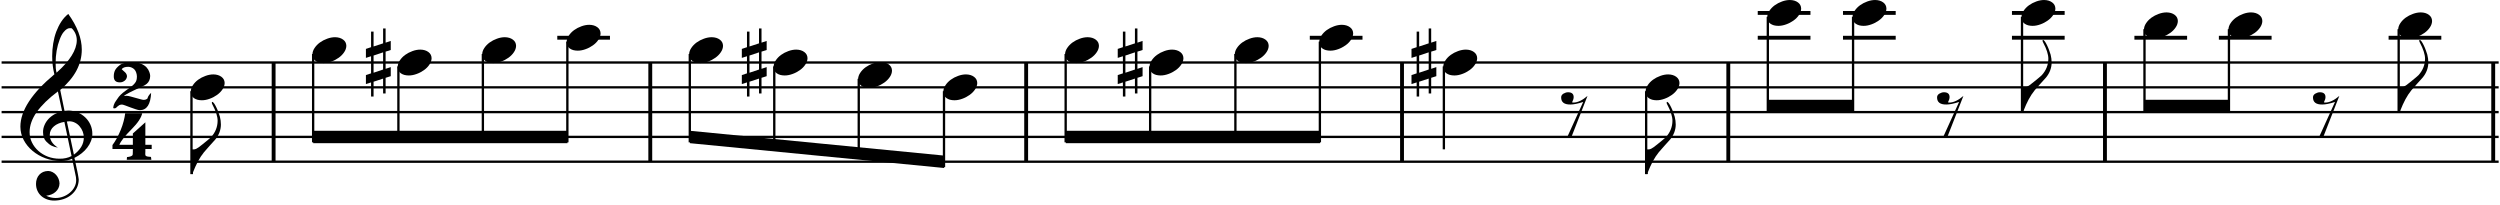 <?xml version="1.0" encoding="UTF-8"?>
<svg xmlns="http://www.w3.org/2000/svg" xmlns:xlink="http://www.w3.org/1999/xlink" width="500pt" height="41pt" viewBox="0 0 500 41" version="1.1">
<defs>
<g>
<symbol overflow="visible" id="glyph0-0">
<path style="stroke:none;" d=""/>
</symbol>
<symbol overflow="visible" id="glyph0-1">
<path style="stroke:none;" d="M 7.672 1.312 C 7.504 1.469 7.375 1.609 7.281 1.734 C 7.195 1.859 7.129 1.969 7.078 2.062 C 7.035 2.164 7.004 2.242 6.984 2.297 C 6.973 2.359 6.969 2.395 6.969 2.406 C 6.789 2.613 6.531 2.719 6.188 2.719 C 6.051 2.719 5.836 2.676 5.547 2.594 C 5.266 2.52 4.941 2.43 4.578 2.328 C 4.223 2.223 3.883 2.129 3.562 2.047 C 3.25 1.961 2.988 1.914 2.781 1.906 C 2.594 1.914 2.41 1.926 2.234 1.938 L 2.234 1.922 C 2.348 1.828 2.492 1.727 2.672 1.625 C 2.848 1.52 3.047 1.41 3.266 1.297 C 3.484 1.191 3.711 1.078 3.953 0.953 C 4.191 0.836 4.43 0.723 4.672 0.609 C 4.91 0.504 5.141 0.395 5.359 0.281 C 5.586 0.176 5.797 0.082 5.984 0 C 6.18 -0.094 6.348 -0.18 6.484 -0.266 C 6.629 -0.348 6.738 -0.426 6.812 -0.5 C 7.25 -0.875 7.473 -1.395 7.484 -2.062 C 7.484 -2.289 7.426 -2.555 7.312 -2.859 C 7.207 -3.172 7.023 -3.473 6.766 -3.766 C 6.504 -4.055 6.141 -4.301 5.672 -4.5 C 5.203 -4.707 4.617 -4.816 3.922 -4.828 C 2.754 -4.816 1.926 -4.629 1.438 -4.266 C 0.957 -3.898 0.629 -3.539 0.453 -3.188 C 0.285 -2.844 0.203 -2.445 0.203 -2 C 0.191 -1.176 0.598 -0.77 1.422 -0.781 C 1.598 -0.781 1.766 -0.805 1.922 -0.859 C 2.086 -0.922 2.238 -1.004 2.375 -1.109 C 2.52 -1.223 2.629 -1.352 2.703 -1.5 C 2.785 -1.656 2.832 -1.82 2.844 -2 C 2.832 -2.156 2.797 -2.297 2.734 -2.422 C 2.672 -2.555 2.582 -2.676 2.469 -2.781 C 2.363 -2.883 2.25 -2.988 2.125 -3.094 C 2.008 -3.195 1.895 -3.301 1.781 -3.406 C 2 -3.727 2.438 -3.891 3.094 -3.891 C 3.352 -3.891 3.586 -3.836 3.797 -3.734 C 4.016 -3.641 4.195 -3.508 4.344 -3.344 C 4.5 -3.176 4.613 -2.973 4.688 -2.734 C 4.77 -2.504 4.816 -2.254 4.828 -1.984 C 4.828 -1.703 4.801 -1.457 4.75 -1.25 C 4.695 -1.039 4.594 -0.836 4.438 -0.641 C 4.289 -0.441 4.062 -0.219 3.75 0.031 C 3.438 0.281 3.02 0.582 2.5 0.938 C 1.789 1.445 1.273 1.957 0.953 2.469 C 0.859 2.613 0.766 2.75 0.672 2.875 C 0.578 3.008 0.488 3.145 0.406 3.281 C 0.332 3.426 0.266 3.582 0.203 3.75 C 0.148 3.926 0.113 4.125 0.094 4.344 C 0.145 4.406 0.223 4.43 0.328 4.422 C 0.453 4.422 0.562 4.383 0.656 4.312 C 0.75 4.238 0.844 4.148 0.938 4.047 C 1.039 3.953 1.16 3.863 1.297 3.781 C 1.441 3.707 1.625 3.664 1.844 3.656 C 2.008 3.676 2.242 3.742 2.547 3.859 C 2.859 3.973 3.191 4.098 3.547 4.234 C 3.91 4.367 4.254 4.488 4.578 4.594 C 4.91 4.707 5.188 4.77 5.406 4.781 C 6.812 4.781 7.566 3.625 7.672 1.312 Z M 7.672 1.312 "/>
</symbol>
<symbol overflow="visible" id="glyph0-2">
<path style="stroke:none;" d="M 7.844 2.5 L 7.844 1.656 L 6.578 1.656 L 6.578 -2.844 L 4.078 -0.609 L 4.078 1.656 L 1.375 1.656 C 1.676 0.906 2.5 -0.141 3.844 -1.484 C 5.062 -2.703 5.766 -3.766 5.953 -4.672 L 2.547 -4.672 C 2.492 -4.18 2.391 -3.645 2.234 -3.062 C 2.086 -2.488 1.895 -1.91 1.656 -1.328 C 1.414 -0.742 1.156 -0.191 0.875 0.328 C 0.594 0.848 0.301 1.305 0 1.703 L 0 2.5 L 4.078 2.5 C 4.078 3.207 4.062 3.609 4.031 3.703 C 3.883 3.922 3.508 4.055 2.906 4.109 L 2.859 4.656 L 7.781 4.656 L 7.703 4.078 C 7.453 4.055 7.25 4.035 7.094 4.016 C 6.945 3.992 6.832 3.957 6.75 3.906 C 6.664 3.863 6.609 3.801 6.578 3.719 C 6.555 3.633 6.551 3.531 6.562 3.406 C 6.551 3.352 6.555 3.223 6.578 3.016 L 6.578 2.5 Z M 7.844 2.5 "/>
</symbol>
<symbol overflow="visible" id="glyph1-0">
<path style="stroke:none;" d=""/>
</symbol>
<symbol overflow="visible" id="glyph1-1">
<path style="stroke:none;" d="M 10.375 4.344 L 11.141 8.016 C 11.172 8.234 11.188 8.441 11.188 8.641 C 11.188 9.129 11.07 9.586 10.844 10.016 C 10.613 10.453 10.301 10.832 9.906 11.156 C 9.52 11.488 9.082 11.742 8.594 11.922 C 8.113 12.109 7.602 12.203 7.062 12.203 C 6.406 12.203 5.781 12.051 5.188 11.75 C 5.562 11.707 5.906 11.625 6.219 11.5 C 6.539 11.375 6.82 11.203 7.062 10.984 C 7.312 10.766 7.504 10.516 7.641 10.234 C 7.773 9.953 7.848 9.633 7.859 9.281 C 7.848 8.988 7.785 8.691 7.672 8.391 C 7.555 8.098 7.395 7.832 7.188 7.594 C 6.988 7.363 6.75 7.176 6.469 7.031 C 6.195 6.883 5.906 6.805 5.594 6.797 C 5.219 6.805 4.879 6.875 4.578 7 C 4.285 7.133 4.031 7.316 3.812 7.547 C 3.602 7.773 3.441 8.047 3.328 8.359 C 3.211 8.68 3.156 9.02 3.156 9.375 C 3.156 9.883 3.25 10.344 3.438 10.75 C 3.625 11.164 3.883 11.52 4.219 11.812 C 4.551 12.102 4.938 12.328 5.375 12.484 C 5.812 12.641 6.281 12.719 6.781 12.719 C 7.445 12.719 8.07 12.617 8.656 12.422 C 9.25 12.223 9.77 11.938 10.219 11.562 C 10.676 11.188 11.035 10.738 11.297 10.219 C 11.555 9.707 11.691 9.141 11.703 8.516 C 11.691 8.453 11.676 8.336 11.656 8.172 C 11.633 8.016 11.602 7.82 11.562 7.594 C 11.52 7.375 11.473 7.133 11.422 6.875 C 11.367 6.613 11.312 6.352 11.25 6.094 C 11.195 5.832 11.145 5.582 11.094 5.344 C 11.051 5.113 11.008 4.906 10.969 4.719 C 10.926 4.539 10.891 4.398 10.859 4.297 C 10.836 4.203 10.836 4.16 10.859 4.172 C 11.379 3.91 11.852 3.609 12.281 3.266 C 12.719 2.922 13.094 2.539 13.406 2.125 C 13.727 1.707 13.977 1.266 14.156 0.797 C 14.332 0.336 14.422 -0.129 14.422 -0.609 C 14.422 -1.266 14.297 -1.875 14.047 -2.438 C 13.797 -3 13.453 -3.488 13.016 -3.906 C 12.578 -4.332 12.07 -4.664 11.5 -4.906 C 10.938 -5.145 10.32 -5.27 9.656 -5.281 C 9.613 -5.281 9.348 -5.258 8.859 -5.219 L 8 -9.406 C 9.457 -10.656 10.539 -11.945 11.25 -13.281 C 11.957 -14.613 12.312 -16.016 12.312 -17.484 C 12.312 -19.723 11.41 -22.098 9.609 -24.609 C 9.078 -24.191 8.613 -23.68 8.219 -23.078 C 7.82 -22.473 7.484 -21.801 7.203 -21.062 C 6.93 -20.32 6.727 -19.535 6.594 -18.703 C 6.457 -17.867 6.391 -17.02 6.391 -16.156 C 6.391 -14.895 6.535 -13.688 6.828 -12.531 C 2.297 -8.738 0.031 -5.25 0.031 -2.062 C 0.039 -1.113 0.258 -0.227 0.688 0.594 C 1.125 1.426 1.719 2.156 2.469 2.781 C 3.227 3.414 4.094 3.91 5.062 4.266 C 6.031 4.617 7.051 4.801 8.125 4.812 C 8.582 4.812 8.992 4.77 9.359 4.688 C 9.723 4.613 10.062 4.5 10.375 4.344 Z M 10.312 -21.734 C 10.977 -21.055 11.312 -20.254 11.312 -19.328 C 11.289 -17.398 9.941 -15.242 7.266 -12.859 C 7.191 -13.141 7.141 -13.438 7.109 -13.75 C 7.086 -14.07 7.078 -14.41 7.078 -14.766 C 7.078 -15.609 7.145 -16.438 7.281 -17.25 C 7.426 -18.07 7.629 -18.82 7.891 -19.5 C 8.148 -20.176 8.41 -20.664 8.672 -20.969 C 8.93 -21.281 9.156 -21.488 9.344 -21.594 C 9.539 -21.707 9.742 -21.766 9.953 -21.766 C 10.098 -21.766 10.219 -21.754 10.312 -21.734 Z M 10.734 3.531 L 9.328 -3.094 C 9.598 -3.113 9.766 -3.129 9.828 -3.141 C 10.254 -3.129 10.641 -3.031 10.984 -2.844 C 11.336 -2.664 11.641 -2.422 11.891 -2.109 C 12.148 -1.805 12.352 -1.461 12.5 -1.078 C 12.645 -0.691 12.719 -0.297 12.719 0.109 C 12.719 0.773 12.547 1.395 12.203 1.969 C 11.859 2.539 11.367 3.062 10.734 3.531 Z M 8.828 -3.016 L 10.266 3.812 C 9.91 4 9.535 4.133 9.141 4.219 C 8.742 4.312 8.316 4.352 7.859 4.344 C 7.047 4.344 6.273 4.207 5.547 3.938 C 4.828 3.664 4.191 3.285 3.641 2.797 C 3.086 2.305 2.656 1.738 2.344 1.094 C 2.031 0.457 1.875 -0.227 1.875 -0.969 C 1.875 -2.289 2.348 -3.629 3.297 -4.984 C 4.254 -6.336 5.664 -7.711 7.531 -9.109 L 8.375 -5.141 C 7.844 -5.016 7.348 -4.82 6.891 -4.562 C 6.43 -4.312 6.023 -4 5.672 -3.625 C 5.328 -3.258 5.055 -2.848 4.859 -2.391 C 4.66 -1.941 4.562 -1.473 4.562 -0.984 C 4.57 -0.148 4.773 0.469 5.172 0.875 C 5.566 1.289 5.945 1.586 6.312 1.766 C 6.676 1.941 7.082 2.062 7.531 2.125 C 6.445 1.445 5.906 0.598 5.906 -0.422 C 5.906 -0.754 5.977 -1.066 6.125 -1.359 C 6.27 -1.648 6.473 -1.906 6.734 -2.125 C 6.992 -2.352 7.301 -2.539 7.656 -2.688 C 8.02 -2.844 8.41 -2.953 8.828 -3.016 Z M 8.828 -3.016 "/>
</symbol>
<symbol overflow="visible" id="glyph1-2">
<path style="stroke:none;" d="M 2.219 2.578 C 2.727 2.578 3.25 2.477 3.781 2.281 C 4.312 2.094 4.801 1.836 5.25 1.516 C 5.707 1.191 6.07 0.82 6.344 0.406 C 6.625 0 6.77 -0.426 6.781 -0.875 C 6.77 -1.395 6.555 -1.805 6.141 -2.109 C 5.723 -2.422 5.188 -2.582 4.531 -2.594 C 4.008 -2.594 3.484 -2.492 2.953 -2.297 C 2.422 -2.109 1.93 -1.852 1.484 -1.531 C 1.047 -1.207 0.691 -0.836 0.422 -0.422 C 0.148 -0.016 0.008 0.41 0 0.859 C 0 1.141 0.051 1.383 0.156 1.594 C 0.258 1.812 0.414 1.992 0.625 2.141 C 0.832 2.285 1.066 2.395 1.328 2.469 C 1.598 2.539 1.895 2.578 2.219 2.578 Z M 2.219 2.578 "/>
</symbol>
<symbol overflow="visible" id="glyph1-3">
<path style="stroke:none;" d="M 0.188 4.938 C 0.375 4.945 0.461 4.941 0.453 4.922 C 0.43 4.879 0.426 4.828 0.438 4.766 C 0.426 4.703 0.43 4.641 0.453 4.578 C 0.754 3.805 1.082 3.082 1.438 2.406 C 1.801 1.727 2.203 1.117 2.641 0.578 C 2.992 0.148 3.363 -0.27 3.75 -0.688 C 4.145 -1.102 4.531 -1.531 4.906 -1.969 C 5.281 -2.426 5.562 -2.91 5.75 -3.422 C 5.938 -3.941 6.031 -4.457 6.031 -4.969 C 6.031 -5.488 5.961 -6.016 5.828 -6.547 C 5.754 -6.805 5.656 -7.098 5.531 -7.422 C 5.414 -7.754 5.281 -8.078 5.125 -8.391 C 4.977 -8.703 4.832 -8.961 4.688 -9.172 C 4.539 -9.379 4.41 -9.488 4.297 -9.5 C 4.242 -9.5 4.219 -9.441 4.219 -9.328 C 4.219 -9.211 4.258 -9.086 4.344 -8.953 C 5.031 -7.648 5.375 -6.57 5.375 -5.719 C 5.363 -4.488 4.926 -3.395 4.062 -2.438 C 3.875 -2.25 3.301 -1.77 2.344 -1 C 2.031 -0.75 1.781 -0.555 1.594 -0.422 C 1.406 -0.285 1.242 -0.188 1.109 -0.125 C 0.973 -0.062 0.832 -0.02 0.688 0 C 0.551 0.008 0.383 0.008 0.188 0 Z M 0.188 4.938 "/>
</symbol>
<symbol overflow="visible" id="glyph1-4">
<path style="stroke:none;" d="M 3.438 1.391 L 1.531 2.031 L 1.531 -1.406 L 3.438 -2.047 Z M 3.438 -6.828 L 3.438 -3.844 L 1.531 -3.219 L 1.531 -6.188 L 1.031 -6.188 L 1.031 -3.078 L 0 -2.734 L 0 -0.938 L 1.031 -1.266 L 1.031 2.156 L 0 2.5 L 0 4.297 L 1.031 3.969 L 1.031 6.797 L 1.531 6.797 L 1.531 3.828 L 3.438 3.203 L 3.438 6.172 L 3.938 6.172 L 3.938 3.047 L 4.969 2.719 L 4.969 0.906 L 3.938 1.25 L 3.938 -2.188 L 4.969 -2.516 L 4.969 -4.328 L 3.938 -3.984 L 3.938 -6.828 Z M 3.438 -6.828 "/>
</symbol>
<symbol overflow="visible" id="glyph1-5">
<path style="stroke:none;" d="M 5.281 -3.25 C 4.25 -2.363 3.305 -1.922 2.453 -1.922 C 2.336 -1.922 2.254 -1.941 2.203 -1.984 C 2.41 -2.379 2.516 -2.723 2.516 -3.016 C 2.516 -3.66 2.133 -3.984 1.375 -3.984 C 1.207 -3.984 1.039 -3.953 0.875 -3.891 C 0.719 -3.836 0.57 -3.77 0.438 -3.688 C 0.312 -3.602 0.207 -3.5 0.125 -3.375 C 0.051 -3.25 0.016 -3.113 0.016 -2.969 C 0.004 -2 0.617 -1.52 1.859 -1.531 C 2.523 -1.531 3.379 -1.703 4.422 -2.047 L 1.25 4.938 L 2.078 4.938 Z M 5.281 -3.25 "/>
</symbol>
</g>
</defs>
<g id="surface1">
<path style="fill:none;stroke-width:5;stroke-linecap:butt;stroke-linejoin:bevel;stroke:rgb(0%,0%,0%);stroke-opacity:1;stroke-miterlimit:10;" d="M 694.99 971.005 L 694.99 1098.996 " transform="matrix(0.155,0,0,0.155,-53,-138)"/>
<path style="fill:none;stroke-width:5;stroke-linecap:butt;stroke-linejoin:bevel;stroke:rgb(0%,0%,0%);stroke-opacity:1;stroke-miterlimit:10;" d="M 1181.005 971.005 L 1181.005 1098.996 " transform="matrix(0.155,0,0,0.155,-53,-138)"/>
<path style="fill:none;stroke-width:5;stroke-linecap:butt;stroke-linejoin:bevel;stroke:rgb(0%,0%,0%);stroke-opacity:1;stroke-miterlimit:10;" d="M 1666.011 971.005 L 1666.011 1098.996 " transform="matrix(0.155,0,0,0.155,-53,-138)"/>
<path style="fill:none;stroke-width:5;stroke-linecap:butt;stroke-linejoin:bevel;stroke:rgb(0%,0%,0%);stroke-opacity:1;stroke-miterlimit:10;" d="M 2150.993 971.005 L 2150.993 1098.996 " transform="matrix(0.155,0,0,0.155,-53,-138)"/>
<path style="fill:none;stroke-width:5;stroke-linecap:butt;stroke-linejoin:bevel;stroke:rgb(0%,0%,0%);stroke-opacity:1;stroke-miterlimit:10;" d="M 2571.994 971.005 L 2571.994 1098.996 " transform="matrix(0.155,0,0,0.155,-53,-138)"/>
<path style="fill:none;stroke-width:5;stroke-linecap:butt;stroke-linejoin:bevel;stroke:rgb(0%,0%,0%);stroke-opacity:1;stroke-miterlimit:10;" d="M 3058.008 971.005 L 3058.008 1098.996 " transform="matrix(0.155,0,0,0.155,-53,-138)"/>
<path style="fill:none;stroke-width:5;stroke-linecap:butt;stroke-linejoin:bevel;stroke:rgb(0%,0%,0%);stroke-opacity:1;stroke-miterlimit:10;" d="M 3558.991 971.005 L 3558.991 1098.996 " transform="matrix(0.155,0,0,0.155,-53,-138)"/>
<g style="fill:rgb(0%,0%,0%);fill-opacity:1;">
  <use xlink:href="#glyph0-1" x="22.553" y="17.252"/>
</g>
<g style="fill:rgb(0%,0%,0%);fill-opacity:1;">
  <use xlink:href="#glyph0-2" x="22.493" y="27.306"/>
</g>
<path style="fill:none;stroke-width:3;stroke-linecap:butt;stroke-linejoin:bevel;stroke:rgb(0%,0%,0%);stroke-opacity:1;stroke-miterlimit:10;" d="M 343.993 1098.996 L 3565.996 1098.996 " transform="matrix(0.155,0,0,0.155,-53,-138)"/>
<path style="fill:none;stroke-width:3;stroke-linecap:butt;stroke-linejoin:bevel;stroke:rgb(0%,0%,0%);stroke-opacity:1;stroke-miterlimit:10;" d="M 343.993 1066.992 L 3565.996 1066.992 " transform="matrix(0.155,0,0,0.155,-53,-138)"/>
<path style="fill:none;stroke-width:3;stroke-linecap:butt;stroke-linejoin:bevel;stroke:rgb(0%,0%,0%);stroke-opacity:1;stroke-miterlimit:10;" d="M 343.993 1034.988 L 3565.996 1034.988 " transform="matrix(0.155,0,0,0.155,-53,-138)"/>
<path style="fill:none;stroke-width:3;stroke-linecap:butt;stroke-linejoin:bevel;stroke:rgb(0%,0%,0%);stroke-opacity:1;stroke-miterlimit:10;" d="M 343.993 1003.009 L 3565.996 1003.009 " transform="matrix(0.155,0,0,0.155,-53,-138)"/>
<path style="fill:none;stroke-width:3;stroke-linecap:butt;stroke-linejoin:bevel;stroke:rgb(0%,0%,0%);stroke-opacity:1;stroke-miterlimit:10;" d="M 343.993 971.005 L 3565.996 971.005 " transform="matrix(0.155,0,0,0.155,-53,-138)"/>
<g style="fill:rgb(0%,0%,0%);fill-opacity:1;">
  <use xlink:href="#glyph1-1" x="4.046" y="27.396"/>
</g>
<path style=" stroke:none;fill-rule:evenodd;fill:rgb(0%,0%,0%);fill-opacity:1;" d="M 62.641 28.637 L 113.488 28.637 L 113.488 26.156 L 62.641 26.156 Z M 62.641 28.637 "/>
<path style=" stroke:none;fill-rule:evenodd;fill:rgb(0%,0%,0%);fill-opacity:1;" d="M 137.98 28.637 L 188.824 33.598 L 188.824 31.117 L 137.98 26.156 Z M 137.98 28.637 "/>
<path style=" stroke:none;fill-rule:evenodd;fill:rgb(0%,0%,0%);fill-opacity:1;" d="M 213.16 28.637 L 264.008 28.637 L 264.008 26.156 L 213.16 26.156 Z M 213.16 28.637 "/>
<path style=" stroke:none;fill-rule:evenodd;fill:rgb(0%,0%,0%);fill-opacity:1;" d="M 353.605 22.434 L 370.656 22.434 L 370.656 19.957 L 353.605 19.957 Z M 353.605 22.434 "/>
<path style=" stroke:none;fill-rule:evenodd;fill:rgb(0%,0%,0%);fill-opacity:1;" d="M 428.945 22.434 L 445.84 22.434 L 445.84 19.957 L 428.945 19.957 Z M 428.945 22.434 "/>
<path style="fill:none;stroke-width:3;stroke-linecap:butt;stroke-linejoin:bevel;stroke:rgb(0%,0%,0%);stroke-opacity:1;stroke-miterlimit:10;" d="M 589.003 1007.999 L 589.003 1114.998 " transform="matrix(0.155,0,0,0.155,-53,-138)"/>
<g style="fill:rgb(0%,0%,0%);fill-opacity:1;">
  <use xlink:href="#glyph1-2" x="38.149" y="17.475"/>
</g>
<g style="fill:rgb(0%,0%,0%);fill-opacity:1;">
  <use xlink:href="#glyph1-3" x="38.149" y="29.876"/>
</g>
<path style="fill:none;stroke-width:3;stroke-linecap:butt;stroke-linejoin:bevel;stroke:rgb(0%,0%,0%);stroke-opacity:1;stroke-miterlimit:10;" d="M 745.993 959.993 L 745.993 1073.997 " transform="matrix(0.155,0,0,0.155,-53,-138)"/>
<g style="fill:rgb(0%,0%,0%);fill-opacity:1;">
  <use xlink:href="#glyph1-2" x="62.487" y="10.035"/>
</g>
<path style="fill:none;stroke-width:3;stroke-linecap:butt;stroke-linejoin:bevel;stroke:rgb(0%,0%,0%);stroke-opacity:1;stroke-miterlimit:10;" d="M 856.012 975.995 L 856.012 1073.997 " transform="matrix(0.155,0,0,0.155,-53,-138)"/>
<g style="fill:rgb(0%,0%,0%);fill-opacity:1;">
  <use xlink:href="#glyph1-2" x="79.538" y="12.515"/>
</g>
<g style="fill:rgb(0%,0%,0%);fill-opacity:1;">
  <use xlink:href="#glyph1-4" x="73.183" y="12.515"/>
</g>
<path style="fill:none;stroke-width:3;stroke-linecap:butt;stroke-linejoin:bevel;stroke:rgb(0%,0%,0%);stroke-opacity:1;stroke-miterlimit:10;" d="M 964.998 959.993 L 964.998 1073.997 " transform="matrix(0.155,0,0,0.155,-53,-138)"/>
<g style="fill:rgb(0%,0%,0%);fill-opacity:1;">
  <use xlink:href="#glyph1-2" x="96.435" y="10.035"/>
</g>
<path style="fill:none;stroke-width:5;stroke-linecap:butt;stroke-linejoin:bevel;stroke:rgb(0%,0%,0%);stroke-opacity:1;stroke-miterlimit:10;" d="M 1061.007 939.001 L 1128.994 939.001 " transform="matrix(0.155,0,0,0.155,-53,-138)"/>
<path style="fill:none;stroke-width:3;stroke-linecap:butt;stroke-linejoin:bevel;stroke:rgb(0%,0%,0%);stroke-opacity:1;stroke-miterlimit:10;" d="M 1074.01 943.991 L 1074.01 1073.997 " transform="matrix(0.155,0,0,0.155,-53,-138)"/>
<g style="fill:rgb(0%,0%,0%);fill-opacity:1;">
  <use xlink:href="#glyph1-2" x="113.332" y="7.555"/>
</g>
<path style="fill:none;stroke-width:3;stroke-linecap:butt;stroke-linejoin:bevel;stroke:rgb(0%,0%,0%);stroke-opacity:1;stroke-miterlimit:10;" d="M 1232.008 959.993 L 1232.008 1073.997 " transform="matrix(0.155,0,0,0.155,-53,-138)"/>
<g style="fill:rgb(0%,0%,0%);fill-opacity:1;">
  <use xlink:href="#glyph1-2" x="137.824" y="10.035"/>
</g>
<path style="fill:none;stroke-width:3;stroke-linecap:butt;stroke-linejoin:bevel;stroke:rgb(0%,0%,0%);stroke-opacity:1;stroke-miterlimit:10;" d="M 1340.994 975.995 L 1340.994 1084.002 " transform="matrix(0.155,0,0,0.155,-53,-138)"/>
<g style="fill:rgb(0%,0%,0%);fill-opacity:1;">
  <use xlink:href="#glyph1-2" x="154.721" y="12.515"/>
</g>
<g style="fill:rgb(0%,0%,0%);fill-opacity:1;">
  <use xlink:href="#glyph1-4" x="148.365" y="12.515"/>
</g>
<path style="fill:none;stroke-width:3;stroke-linecap:butt;stroke-linejoin:bevel;stroke:rgb(0%,0%,0%);stroke-opacity:1;stroke-miterlimit:10;" d="M 1450.005 991.997 L 1450.005 1094.989 " transform="matrix(0.155,0,0,0.155,-53,-138)"/>
<g style="fill:rgb(0%,0%,0%);fill-opacity:1;">
  <use xlink:href="#glyph1-2" x="171.618" y="14.995"/>
</g>
<path style="fill:none;stroke-width:3;stroke-linecap:butt;stroke-linejoin:bevel;stroke:rgb(0%,0%,0%);stroke-opacity:1;stroke-miterlimit:10;" d="M 1559.999 1007.999 L 1559.999 1106.001 " transform="matrix(0.155,0,0,0.155,-53,-138)"/>
<g style="fill:rgb(0%,0%,0%);fill-opacity:1;">
  <use xlink:href="#glyph1-2" x="188.669" y="17.475"/>
</g>
<path style="fill:none;stroke-width:3;stroke-linecap:butt;stroke-linejoin:bevel;stroke:rgb(0%,0%,0%);stroke-opacity:1;stroke-miterlimit:10;" d="M 1716.989 959.993 L 1716.989 1073.997 " transform="matrix(0.155,0,0,0.155,-53,-138)"/>
<g style="fill:rgb(0%,0%,0%);fill-opacity:1;">
  <use xlink:href="#glyph1-2" x="213.007" y="10.035"/>
</g>
<path style="fill:none;stroke-width:3;stroke-linecap:butt;stroke-linejoin:bevel;stroke:rgb(0%,0%,0%);stroke-opacity:1;stroke-miterlimit:10;" d="M 1826 975.995 L 1826 1073.997 " transform="matrix(0.155,0,0,0.155,-53,-138)"/>
<g style="fill:rgb(0%,0%,0%);fill-opacity:1;">
  <use xlink:href="#glyph1-2" x="229.904" y="12.515"/>
</g>
<g style="fill:rgb(0%,0%,0%);fill-opacity:1;">
  <use xlink:href="#glyph1-4" x="223.548" y="12.515"/>
</g>
<path style="fill:none;stroke-width:3;stroke-linecap:butt;stroke-linejoin:bevel;stroke:rgb(0%,0%,0%);stroke-opacity:1;stroke-miterlimit:10;" d="M 1935.994 959.993 L 1935.994 1073.997 " transform="matrix(0.155,0,0,0.155,-53,-138)"/>
<g style="fill:rgb(0%,0%,0%);fill-opacity:1;">
  <use xlink:href="#glyph1-2" x="246.955" y="10.035"/>
</g>
<path style="fill:none;stroke-width:5;stroke-linecap:butt;stroke-linejoin:bevel;stroke:rgb(0%,0%,0%);stroke-opacity:1;stroke-miterlimit:10;" d="M 2032.003 939.001 L 2099.99 939.001 " transform="matrix(0.155,0,0,0.155,-53,-138)"/>
<path style="fill:none;stroke-width:3;stroke-linecap:butt;stroke-linejoin:bevel;stroke:rgb(0%,0%,0%);stroke-opacity:1;stroke-miterlimit:10;" d="M 2045.006 943.991 L 2045.006 1073.997 " transform="matrix(0.155,0,0,0.155,-53,-138)"/>
<g style="fill:rgb(0%,0%,0%);fill-opacity:1;">
  <use xlink:href="#glyph1-2" x="263.852" y="7.555"/>
</g>
<path style="fill:none;stroke-width:3;stroke-linecap:butt;stroke-linejoin:bevel;stroke:rgb(0%,0%,0%);stroke-opacity:1;stroke-miterlimit:10;" d="M 2204.994 975.995 L 2204.994 1082.994 " transform="matrix(0.155,0,0,0.155,-53,-138)"/>
<g style="fill:rgb(0%,0%,0%);fill-opacity:1;">
  <use xlink:href="#glyph1-2" x="288.654" y="12.515"/>
</g>
<g style="fill:rgb(0%,0%,0%);fill-opacity:1;">
  <use xlink:href="#glyph1-4" x="282.299" y="12.515"/>
</g>
<g style="fill:rgb(0%,0%,0%);fill-opacity:1;">
  <use xlink:href="#glyph1-5" x="312.217" y="22.435"/>
</g>
<path style="fill:none;stroke-width:3;stroke-linecap:butt;stroke-linejoin:bevel;stroke:rgb(0%,0%,0%);stroke-opacity:1;stroke-miterlimit:10;" d="M 2466.006 1007.999 L 2466.006 1114.998 " transform="matrix(0.155,0,0,0.155,-53,-138)"/>
<g style="fill:rgb(0%,0%,0%);fill-opacity:1;">
  <use xlink:href="#glyph1-2" x="329.114" y="17.475"/>
</g>
<g style="fill:rgb(0%,0%,0%);fill-opacity:1;">
  <use xlink:href="#glyph1-3" x="329.114" y="29.876"/>
</g>
<path style="fill:none;stroke-width:5;stroke-linecap:butt;stroke-linejoin:bevel;stroke:rgb(0%,0%,0%);stroke-opacity:1;stroke-miterlimit:10;" d="M 2609.994 939.001 L 2678.006 939.001 " transform="matrix(0.155,0,0,0.155,-53,-138)"/>
<path style="fill:none;stroke-width:5;stroke-linecap:butt;stroke-linejoin:bevel;stroke:rgb(0%,0%,0%);stroke-opacity:1;stroke-miterlimit:10;" d="M 2609.994 906.997 L 2678.006 906.997 " transform="matrix(0.155,0,0,0.155,-53,-138)"/>
<path style="fill:none;stroke-width:3;stroke-linecap:butt;stroke-linejoin:bevel;stroke:rgb(0%,0%,0%);stroke-opacity:1;stroke-miterlimit:10;" d="M 2622.997 912.012 L 2622.997 1034.005 " transform="matrix(0.155,0,0,0.155,-53,-138)"/>
<g style="fill:rgb(0%,0%,0%);fill-opacity:1;">
  <use xlink:href="#glyph1-2" x="353.451" y="2.594"/>
</g>
<path style="fill:none;stroke-width:5;stroke-linecap:butt;stroke-linejoin:bevel;stroke:rgb(0%,0%,0%);stroke-opacity:1;stroke-miterlimit:10;" d="M 2719.988 939.001 L 2788 939.001 " transform="matrix(0.155,0,0,0.155,-53,-138)"/>
<path style="fill:none;stroke-width:5;stroke-linecap:butt;stroke-linejoin:bevel;stroke:rgb(0%,0%,0%);stroke-opacity:1;stroke-miterlimit:10;" d="M 2719.988 906.997 L 2788 906.997 " transform="matrix(0.155,0,0,0.155,-53,-138)"/>
<path style="fill:none;stroke-width:3;stroke-linecap:butt;stroke-linejoin:bevel;stroke:rgb(0%,0%,0%);stroke-opacity:1;stroke-miterlimit:10;" d="M 2732.991 912.012 L 2732.991 1034.005 " transform="matrix(0.155,0,0,0.155,-53,-138)"/>
<g style="fill:rgb(0%,0%,0%);fill-opacity:1;">
  <use xlink:href="#glyph1-2" x="370.503" y="2.594"/>
</g>
<g style="fill:rgb(0%,0%,0%);fill-opacity:1;">
  <use xlink:href="#glyph1-5" x="387.399" y="22.435"/>
</g>
<path style="fill:none;stroke-width:5;stroke-linecap:butt;stroke-linejoin:bevel;stroke:rgb(0%,0%,0%);stroke-opacity:1;stroke-miterlimit:10;" d="M 2938.01 939.001 L 3005.997 939.001 " transform="matrix(0.155,0,0,0.155,-53,-138)"/>
<path style="fill:none;stroke-width:5;stroke-linecap:butt;stroke-linejoin:bevel;stroke:rgb(0%,0%,0%);stroke-opacity:1;stroke-miterlimit:10;" d="M 2938.01 906.997 L 3005.997 906.997 " transform="matrix(0.155,0,0,0.155,-53,-138)"/>
<path style="fill:none;stroke-width:3;stroke-linecap:butt;stroke-linejoin:bevel;stroke:rgb(0%,0%,0%);stroke-opacity:1;stroke-miterlimit:10;" d="M 2950.988 912.012 L 2950.988 1034.988 " transform="matrix(0.155,0,0,0.155,-53,-138)"/>
<g style="fill:rgb(0%,0%,0%);fill-opacity:1;">
  <use xlink:href="#glyph1-2" x="404.296" y="2.594"/>
</g>
<g style="fill:rgb(0%,0%,0%);fill-opacity:1;">
  <use xlink:href="#glyph1-3" x="404.296" y="17.475"/>
</g>
<path style="fill:none;stroke-width:5;stroke-linecap:butt;stroke-linejoin:bevel;stroke:rgb(0%,0%,0%);stroke-opacity:1;stroke-miterlimit:10;" d="M 3096.008 939.001 L 3163.996 939.001 " transform="matrix(0.155,0,0,0.155,-53,-138)"/>
<path style="fill:none;stroke-width:3;stroke-linecap:butt;stroke-linejoin:bevel;stroke:rgb(0%,0%,0%);stroke-opacity:1;stroke-miterlimit:10;" d="M 3109.011 927.989 L 3109.011 1034.005 " transform="matrix(0.155,0,0,0.155,-53,-138)"/>
<g style="fill:rgb(0%,0%,0%);fill-opacity:1;">
  <use xlink:href="#glyph1-2" x="428.789" y="5.074"/>
</g>
<path style="fill:none;stroke-width:5;stroke-linecap:butt;stroke-linejoin:bevel;stroke:rgb(0%,0%,0%);stroke-opacity:1;stroke-miterlimit:10;" d="M 3204.994 939.001 L 3273.007 939.001 " transform="matrix(0.155,0,0,0.155,-53,-138)"/>
<path style="fill:none;stroke-width:3;stroke-linecap:butt;stroke-linejoin:bevel;stroke:rgb(0%,0%,0%);stroke-opacity:1;stroke-miterlimit:10;" d="M 3217.997 927.989 L 3217.997 1034.005 " transform="matrix(0.155,0,0,0.155,-53,-138)"/>
<g style="fill:rgb(0%,0%,0%);fill-opacity:1;">
  <use xlink:href="#glyph1-2" x="445.685" y="5.074"/>
</g>
<g style="fill:rgb(0%,0%,0%);fill-opacity:1;">
  <use xlink:href="#glyph1-5" x="462.582" y="22.435"/>
</g>
<path style="fill:none;stroke-width:5;stroke-linecap:butt;stroke-linejoin:bevel;stroke:rgb(0%,0%,0%);stroke-opacity:1;stroke-miterlimit:10;" d="M 3424 939.001 L 3492.012 939.001 " transform="matrix(0.155,0,0,0.155,-53,-138)"/>
<path style="fill:none;stroke-width:3;stroke-linecap:butt;stroke-linejoin:bevel;stroke:rgb(0%,0%,0%);stroke-opacity:1;stroke-miterlimit:10;" d="M 3437.002 927.989 L 3437.002 1034.988 " transform="matrix(0.155,0,0,0.155,-53,-138)"/>
<g style="fill:rgb(0%,0%,0%);fill-opacity:1;">
  <use xlink:href="#glyph1-2" x="479.634" y="5.074"/>
</g>
<g style="fill:rgb(0%,0%,0%);fill-opacity:1;">
  <use xlink:href="#glyph1-3" x="479.634" y="17.475"/>
</g>
</g>
</svg>
